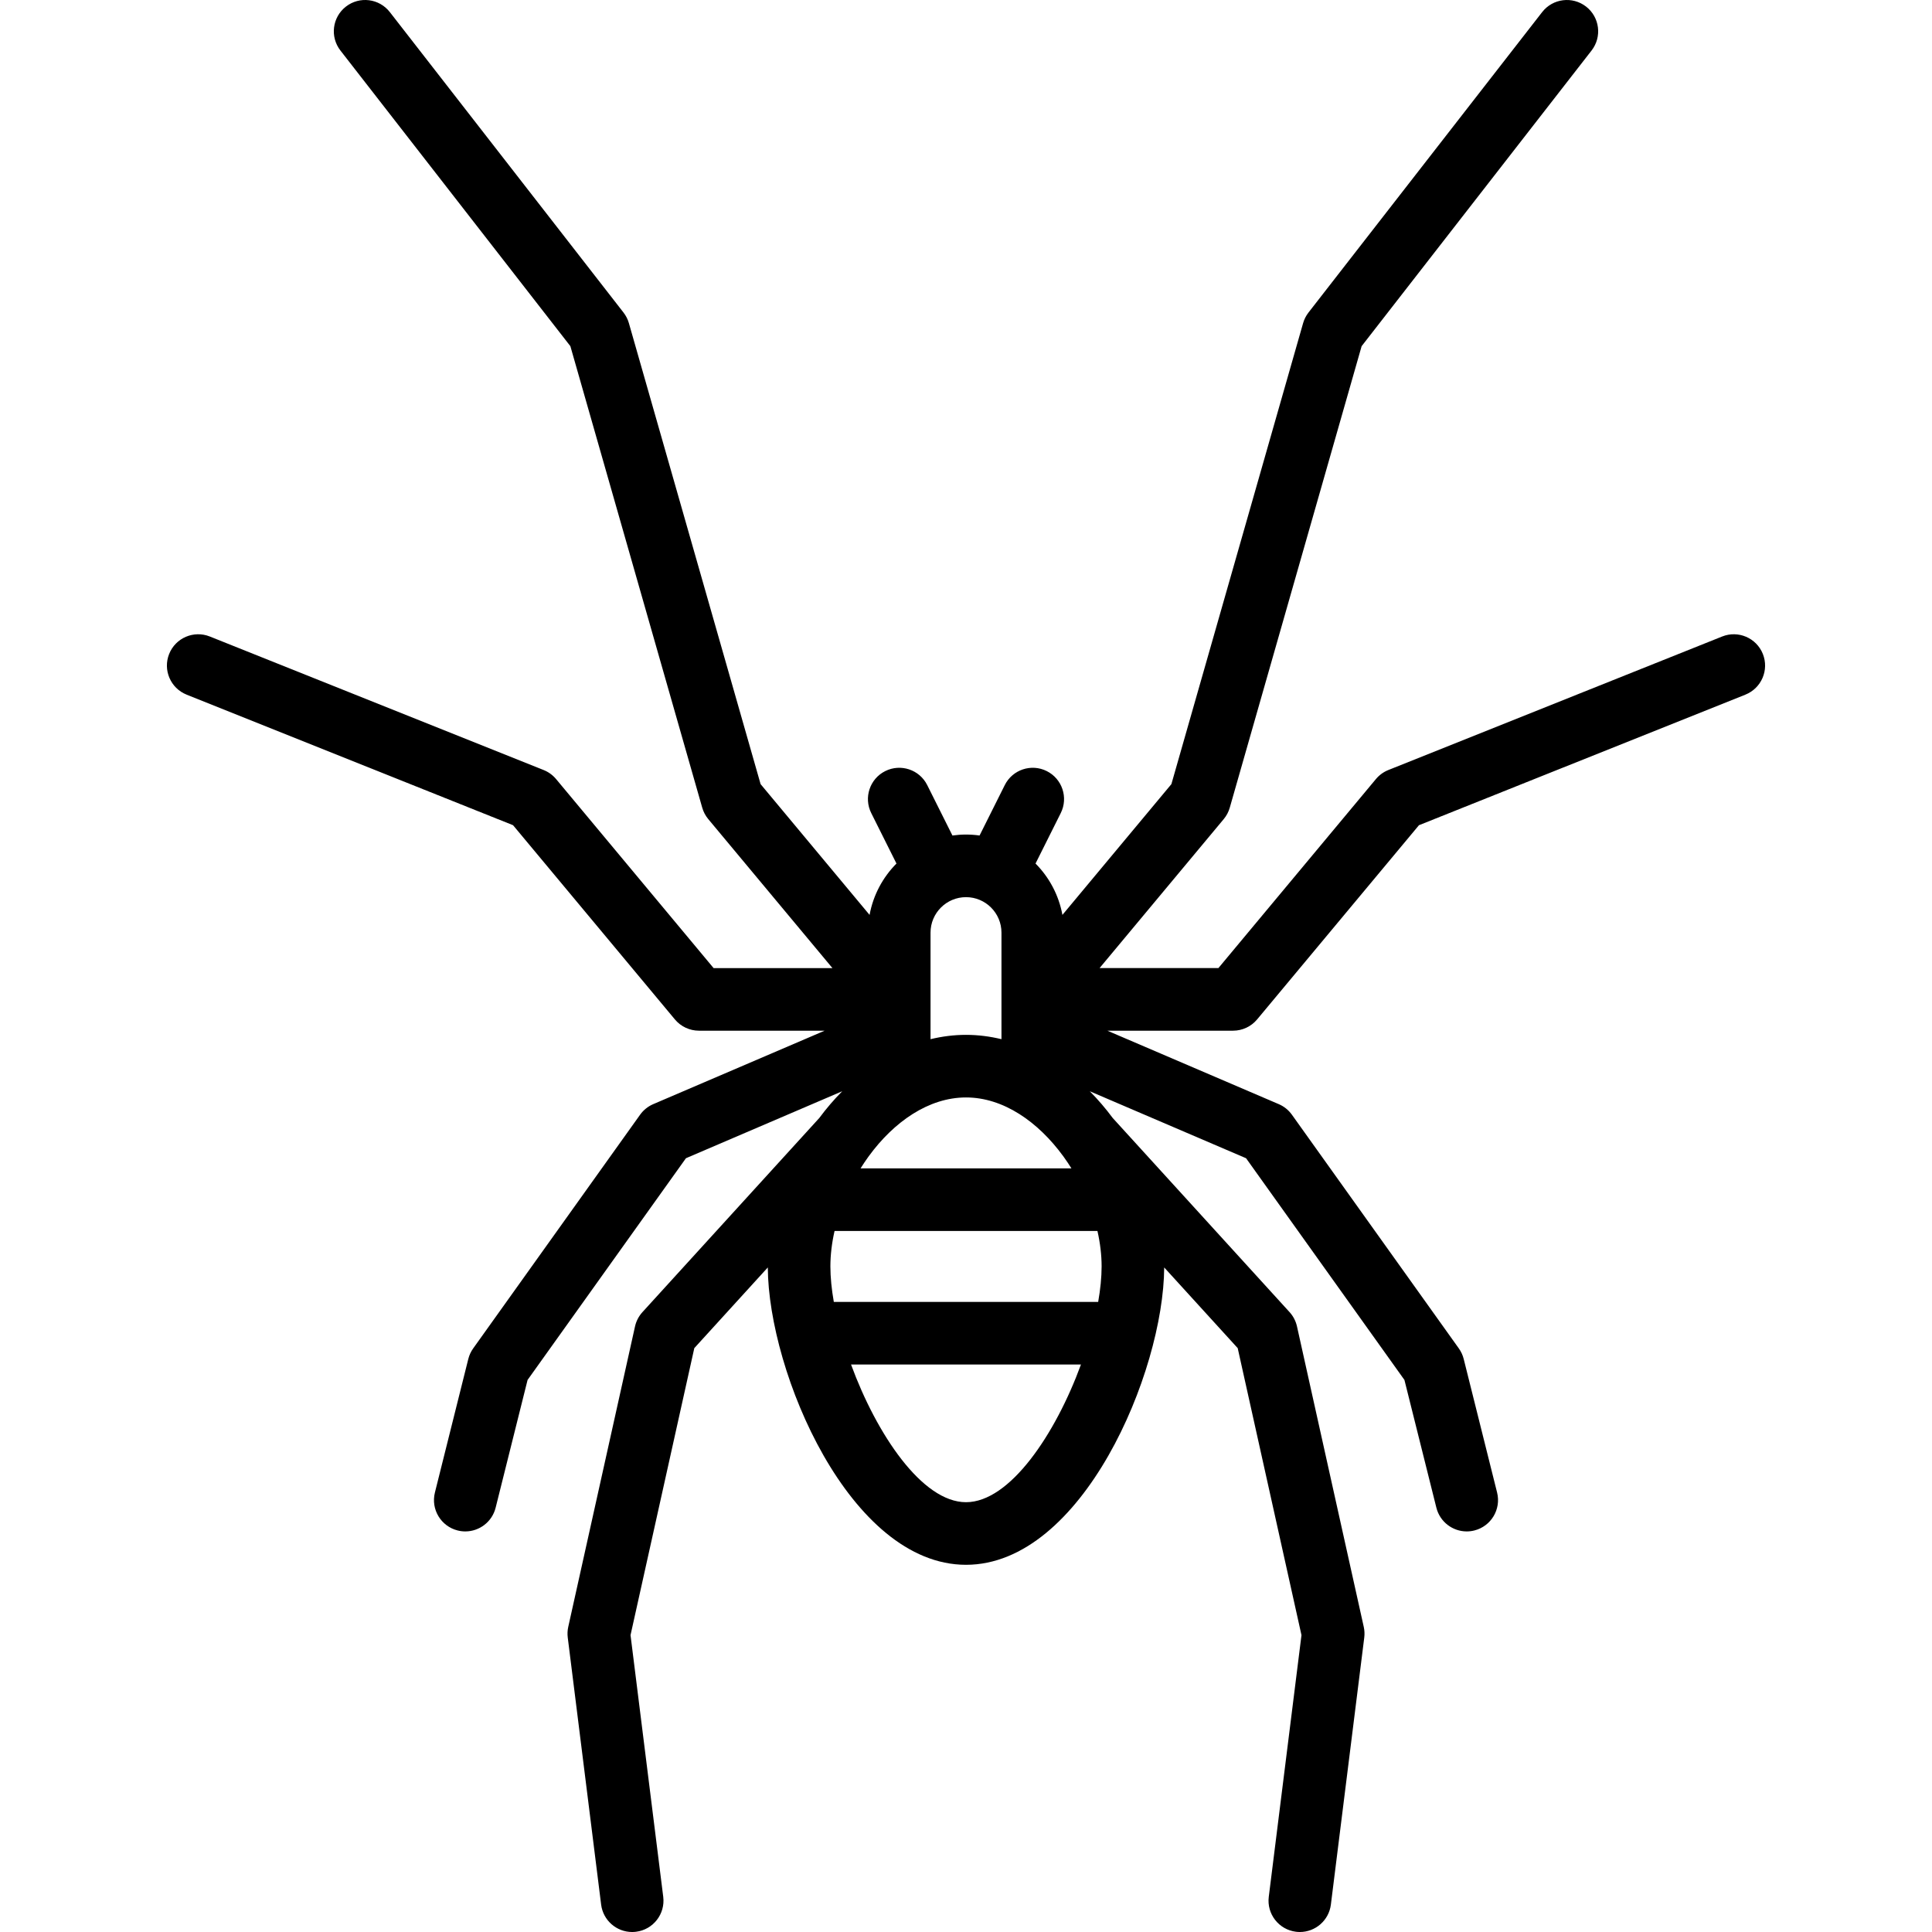 <?xml version="1.0" encoding="iso-8859-1"?>
<!-- Generator: Adobe Illustrator 19.0.0, SVG Export Plug-In . SVG Version: 6.00 Build 0)  -->
<svg version="1.1" id="Capa_1" xmlns="http://www.w3.org/2000/svg" xmlns:xlink="http://www.w3.org/1999/xlink" x="0px" y="0px"
	 viewBox="0 0 463.002 463.002" style="enable-background:new 0 0 463.002 463.002;" xml:space="preserve">
<path d="M422.465,156.716c-1.538-3.846-5.902-5.717-9.749-4.179l-80,32c-1.156,0.463-2.179,1.206-2.976,2.162l-37.751,45.302
	h-28.475l29.749-35.698c0.669-0.803,1.163-1.736,1.45-2.741l31.601-110.603l55.107-70.854c2.543-3.27,1.954-7.981-1.315-10.524
	c-3.269-2.541-7.982-1.953-10.524,1.315l-56,72c-0.589,0.758-1.028,1.621-1.292,2.544l-31.565,110.477l-26.115,31.338
	c-0.871-4.753-3.172-9.013-6.446-12.308l6.046-12.092c1.853-3.705,0.351-8.21-3.354-10.063c-3.703-1.854-8.209-0.351-10.062,3.354
	l-6.042,12.084c-1.063-0.148-2.147-0.23-3.25-0.23s-2.187,0.082-3.25,0.23l-6.042-12.084c-1.852-3.704-6.357-5.205-10.062-3.354
	c-3.705,1.853-5.207,6.357-3.354,10.063l6.046,12.092c-3.274,3.295-5.575,7.554-6.446,12.308l-26.115-31.338L150.713,77.441
	c-0.264-0.923-0.702-1.786-1.292-2.544l-56-72c-2.543-3.271-7.255-3.86-10.524-1.315c-3.27,2.543-3.859,7.255-1.315,10.524
	l55.107,70.854l31.601,110.603c0.287,1.005,0.781,1.938,1.45,2.741l29.749,35.698h-28.475L133.263,186.7
	c-0.797-0.956-1.82-1.699-2.976-2.162l-80-32c-3.847-1.538-8.211,0.332-9.749,4.179c-1.539,3.846,0.332,8.21,4.178,9.749
	l78.239,31.295l38.785,46.543c1.425,1.71,3.536,2.698,5.762,2.698h30.127l-41.082,17.606c-1.262,0.541-2.351,1.417-3.148,2.534
	l-40,56c-0.547,0.766-0.945,1.628-1.173,2.54l-8,32c-1.005,4.019,1.438,8.091,5.457,9.096c0.61,0.152,1.222,0.226,1.825,0.226
	c3.36,0,6.418-2.275,7.27-5.683l7.655-30.619l37.953-53.133l37.453-16.052c-1.968,1.987-3.81,4.132-5.499,6.412l-42.382,46.522
	c-0.88,0.967-1.493,2.147-1.777,3.424l-16,72c-0.187,0.839-0.228,1.704-0.121,2.558l8,64c0.474,3.794,3.705,6.57,7.433,6.57
	c0.31,0,0.624-0.02,0.939-0.059c4.11-0.514,7.026-4.263,6.512-8.373l-7.839-62.711l15.285-68.783l17.615-19.335
	c0.123,25.168,19.673,71.26,47.497,71.26s47.374-46.092,47.497-71.26l17.615,19.335l15.285,68.783l-7.839,62.711
	c-0.514,4.11,2.401,7.859,6.512,8.373c0.316,0.039,0.629,0.059,0.939,0.059c3.728,0,6.958-2.776,7.433-6.57l8-64
	c0.107-0.854,0.066-1.719-0.121-2.558l-16-72c-0.284-1.276-0.896-2.457-1.777-3.424l-42.382-46.522
	c-1.689-2.28-3.531-4.425-5.499-6.412l37.453,16.052l37.953,53.133l7.655,30.619c0.852,3.407,3.91,5.683,7.27,5.683
	c0.602,0,1.214-0.073,1.825-0.226c4.019-1.005,6.462-5.077,5.457-9.096l-8-32c-0.228-0.912-0.626-1.774-1.173-2.54l-40-56
	c-0.798-1.117-1.887-1.993-3.148-2.534l-41.082-17.606h30.127c2.226,0,4.337-0.988,5.762-2.698l38.785-46.543l78.239-31.295
	C422.132,164.926,424.003,160.562,422.465,156.716z M254.785,277.063c0.063,0.089,0.126,0.178,0.193,0.266
	c0.624,0.868,1.222,1.759,1.792,2.673h-50.538c0.57-0.914,1.168-1.805,1.792-2.673c0.067-0.087,0.13-0.176,0.193-0.266
	c5.975-8.182,14.296-14.061,23.284-14.061S248.81,268.88,254.785,277.063z M199.001,303.501c0-2.771,0.351-5.635,1-8.5h63
	c0.649,2.865,1,5.729,1,8.5c0,2.582-0.291,5.458-0.823,8.5h-63.355C199.293,308.959,199.001,306.083,199.001,303.501z
	 M240.001,223.501v23.926c0,0.026,0,0.052,0,0.078v1.532c-2.751-0.663-5.587-1.036-8.5-1.036s-5.749,0.373-8.5,1.036v-1.532
	c0-0.026,0-0.052,0-0.078v-23.926c0-4.687,3.813-8.5,8.5-8.5S240.001,218.815,240.001,223.501z M231.501,360.001
	c-10.515,0-21.427-16.284-27.551-33h55.103C252.928,343.717,242.016,360.001,231.501,360.001z"/>
<g>
</g>
<g>
</g>
<g>
</g>
<g>
</g>
<g>
</g>
<g>
</g>
<g>
</g>
<g>
</g>
<g>
</g>
<g>
</g>
<g>
</g>
<g>
</g>
<g>
</g>
<g>
</g>
<g>
</g>
</svg>
